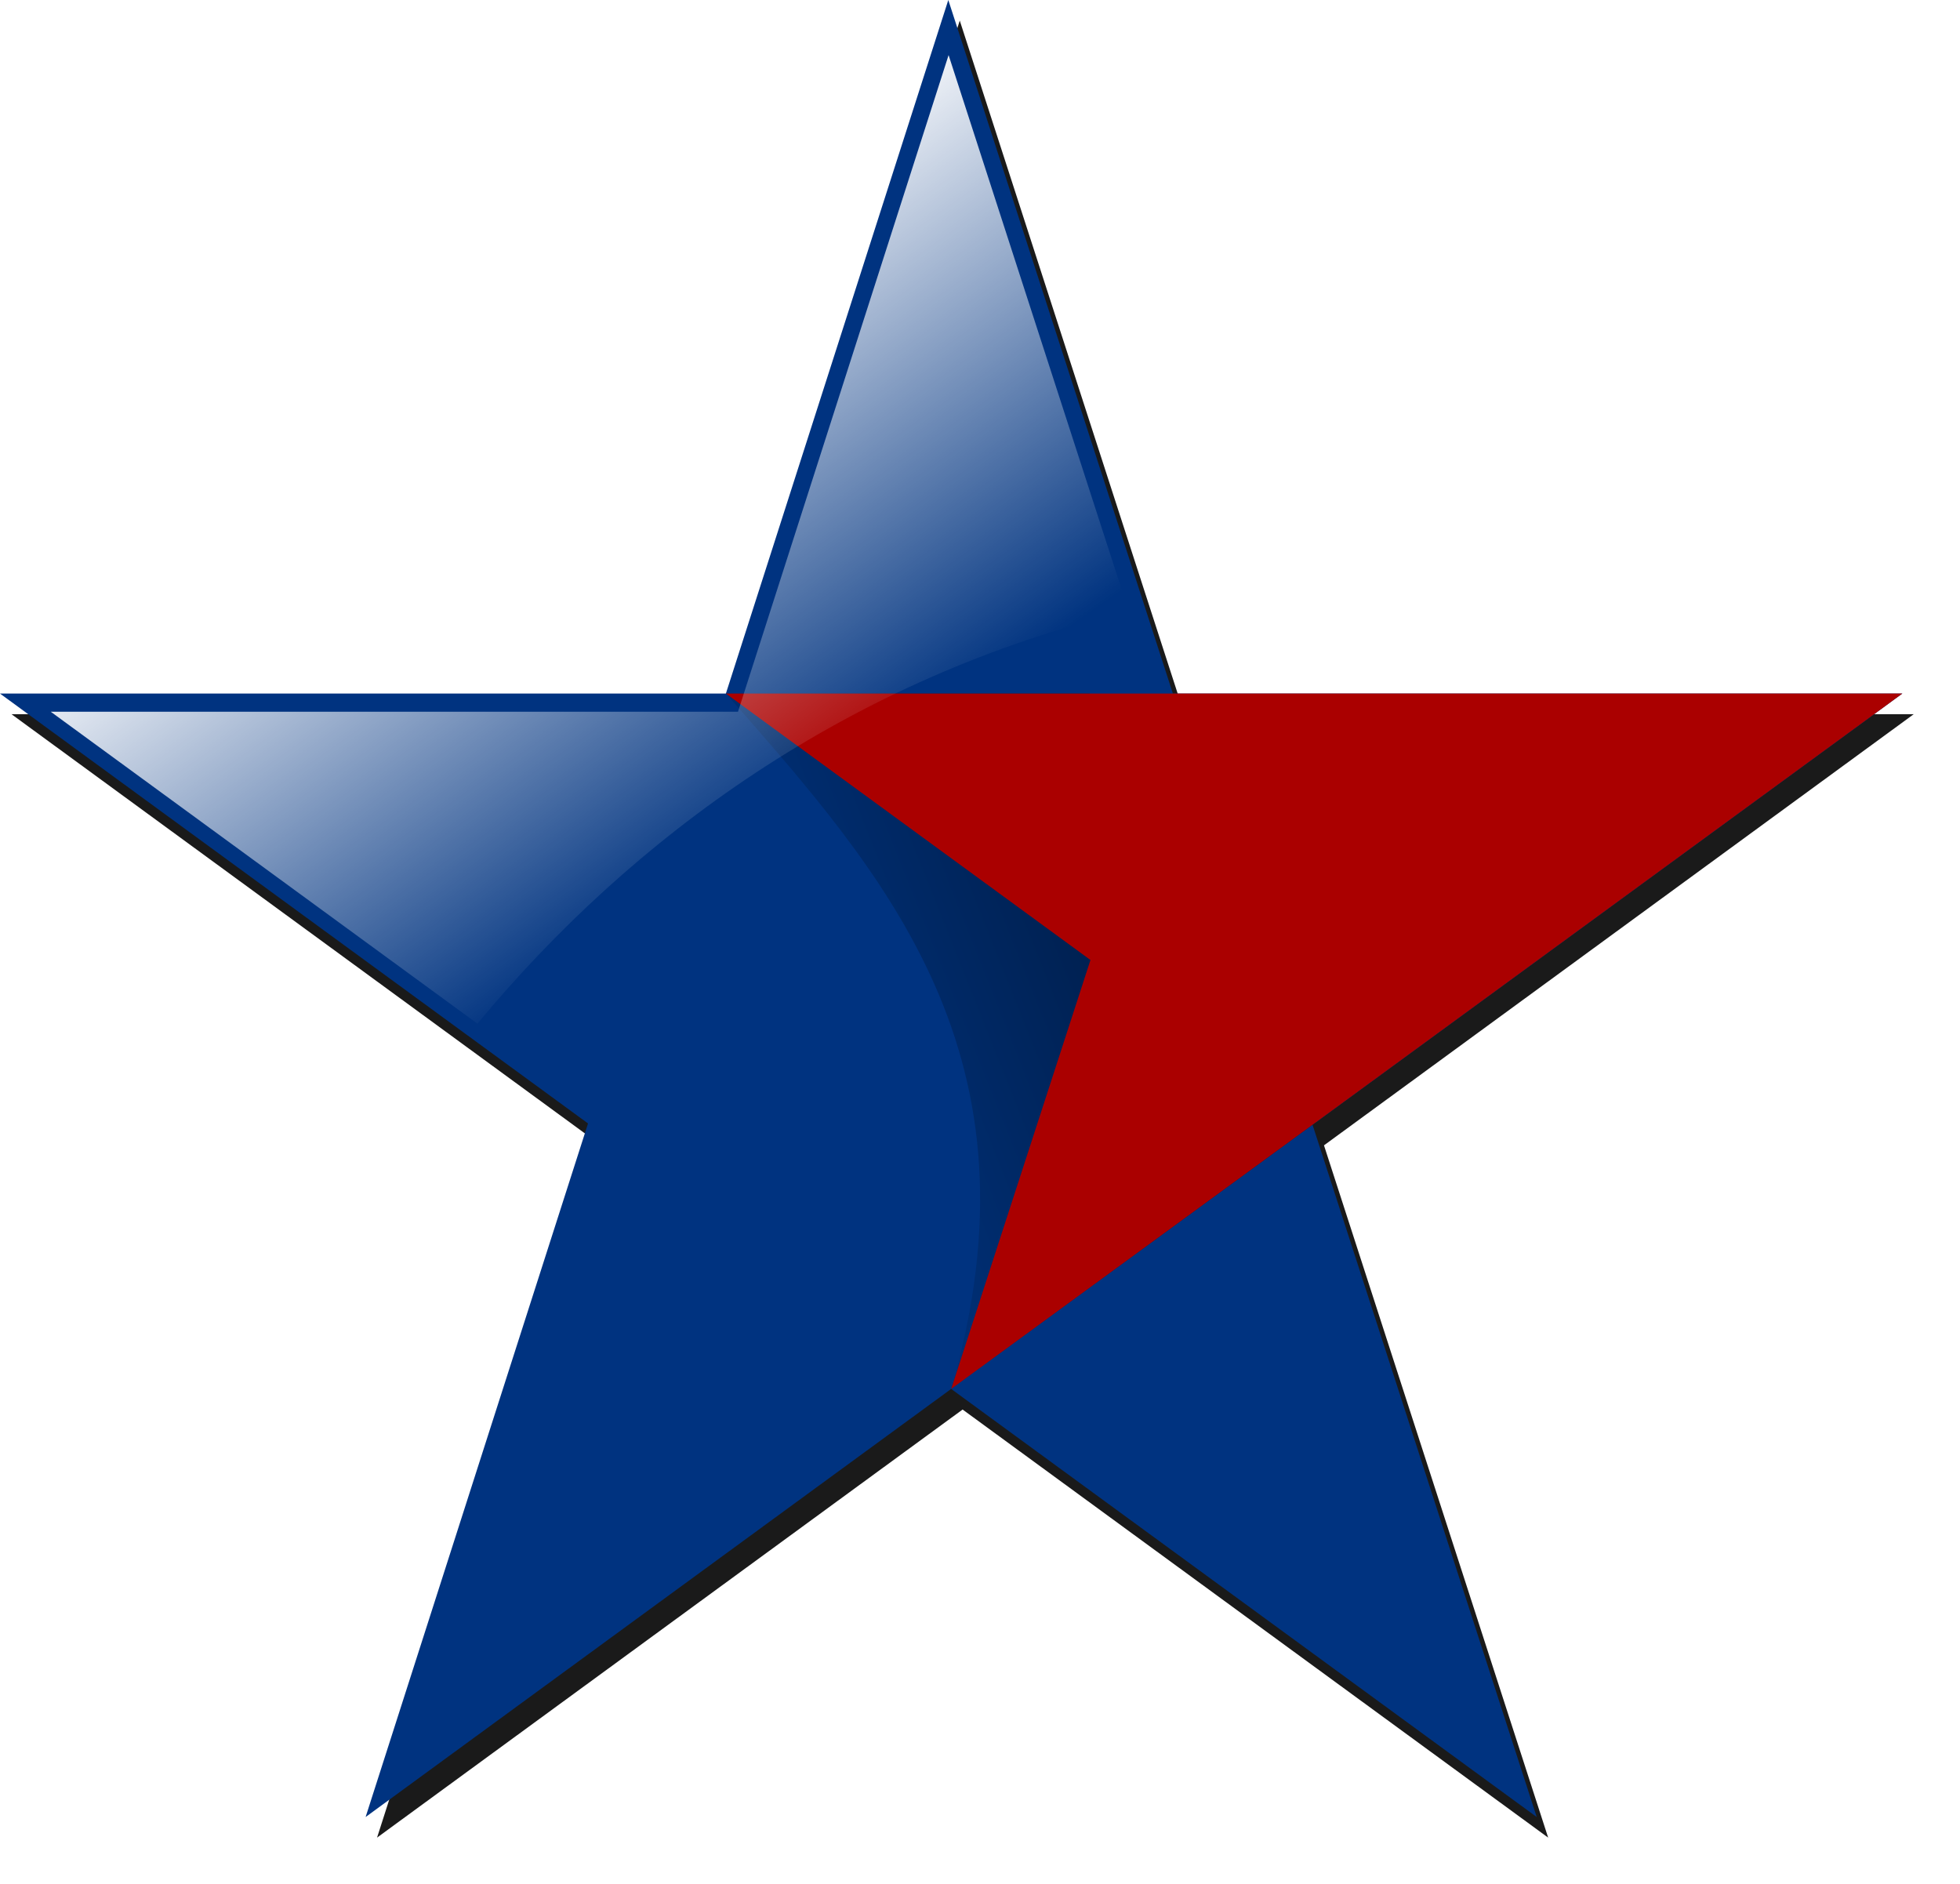 <?xml version="1.0" encoding="UTF-8" standalone="no"?>
<!-- Created with Inkscape (http://www.inkscape.org/) -->

<svg
   width="171.247mm"
   height="164.589mm"
   viewBox="0 0 171.247 164.589"
   version="1.1"
   id="svg1"
   xml:space="preserve"
   inkscape:version="1.4 (86a8ad7, 2024-10-11)"
   sodipodi:docname="Blue Star Airways - Copy (5).svg"
   xmlns:inkscape="http://www.inkscape.org/namespaces/inkscape"
   xmlns:sodipodi="http://sodipodi.sourceforge.net/DTD/sodipodi-0.dtd"
   xmlns:xlink="http://www.w3.org/1999/xlink"
   xmlns="http://www.w3.org/2000/svg"
   xmlns:svg="http://www.w3.org/2000/svg"><sodipodi:namedview
     id="namedview1"
     pagecolor="#ffffff"
     bordercolor="#000000"
     borderopacity="0.25"
     inkscape:showpageshadow="2"
     inkscape:pageopacity="0.0"
     inkscape:pagecheckerboard="0"
     inkscape:deskcolor="#d1d1d1"
     inkscape:document-units="mm"
     inkscape:zoom="0.50000001"
     inkscape:cx="230.99999"
     inkscape:cy="276.99999"
     inkscape:window-width="1920"
     inkscape:window-height="1017"
     inkscape:window-x="-8"
     inkscape:window-y="-8"
     inkscape:window-maximized="1"
     inkscape:current-layer="layer1"
     showguides="false" /><defs
     id="defs1"><linearGradient
       id="linearGradient3"
       inkscape:collect="always"><stop
         style="stop-color:#003380;stop-opacity:1;"
         offset="0"
         id="stop3" /><stop
         style="stop-color:#000000;stop-opacity:1;"
         offset="1"
         id="stop4" /></linearGradient><linearGradient
       id="linearGradient5"
       inkscape:collect="always"><stop
         style="stop-color:#ffffff;stop-opacity:0;"
         offset="0"
         id="stop6" /><stop
         style="stop-color:#ffffff;stop-opacity:1;"
         offset="1"
         id="stop5" /></linearGradient><linearGradient
       inkscape:collect="always"
       xlink:href="#linearGradient5"
       id="linearGradient6"
       x1="101.188"
       y1="139.28"
       x2="70.682"
       y2="95.696"
       gradientUnits="userSpaceOnUse"
       gradientTransform="matrix(0.947,0,0,0.947,5.905,8.651)" /><filter
       inkscape:collect="always"
       style="color-interpolation-filters:sRGB"
       id="filter1"
       x="-0.024"
       y="-0.025"
       width="1.049"
       height="1.051"><feGaussianBlur
         inkscape:collect="always"
         stdDeviation="1.683"
         id="feGaussianBlur1" /></filter><linearGradient
       inkscape:collect="always"
       xlink:href="#linearGradient3"
       id="linearGradient4"
       x1="95.211"
       y1="167.068"
       x2="122.947"
       y2="156.041"
       gradientUnits="userSpaceOnUse" /></defs><g
     inkscape:label="Layer 1"
     inkscape:groupmode="layer"
     id="layer1"
     style="display:inline"
     transform="translate(-27.673,-72.167)"><path
       d="M 111.528,73.967 162.937,232.717 76.549,169.563 28.673,134.563 H 194.881 L 60.617,232.717 Z"
       fill="#ffffff"
       id="path40-8"
       style="display:inline;fill:#1a1a1a;fill-opacity:1;stroke-width:5;filter:url(#filter1)"
       sodipodi:nodetypes="ccccccc" /><path
       d="M 110.527,72.167 161.937,230.917 75.549,167.763 27.673,132.763 H 193.881 L 59.617,230.917 Z"
       fill="#ffffff"
       id="path40"
       style="opacity:1;fill:#003380;fill-opacity:1;stroke-width:5"
       sodipodi:nodetypes="ccccccc" /><path
       d="m 174.218,118.468 12.127,37.448 -31.672,-23.154 h 39.208 l -31.672,23.154 z"
       fill="#ffffff"
       id="path40-2"
       style="display:none;fill:#003380;fill-opacity:1;stroke-width:1.179" /><path
       style="display:none;opacity:1;fill:#cf1900;fill-opacity:1;fill-rule:evenodd;stroke:#000000;stroke-width:1.323;stroke-linecap:square;stroke-dasharray:none;stroke-opacity:1;paint-order:stroke markers fill"
       d="M 193.881,132.763 79.05,170.322"
       id="path1" /><path
       style="opacity:1;fill:url(#linearGradient4);fill-opacity:0.357;fill-rule:evenodd;stroke-width:1.323;stroke-linecap:square;paint-order:stroke markers fill"
       d="m 91.095,132.763 c 13.969,15.89 28.097,31.687 19.682,60.754 l 31.911,-23.329 -19.804,-37.425 z"
       id="path3"
       sodipodi:nodetypes="ccccc" /><path
       id="path2"
       style="display:inline;opacity:1;fill:#aa0000;fill-opacity:1;fill-rule:evenodd;stroke:none;stroke-width:1.323;stroke-linecap:square;stroke-dasharray:none;stroke-opacity:1;paint-order:stroke markers fill"
       d="m 91.095,132.762 31.852,23.279 -12.169,37.475 51.431,-37.6 31.672,-23.154 h -39.208 z" /><path
       id="path3-5"
       style="display:inline;fill:url(#linearGradient6);fill-rule:evenodd;stroke-width:1.253;stroke-linecap:square;paint-order:stroke markers fill"
       d="M 92.153,134.35 110.552,76.979 126.275,125.53 c -24.497,5.883 -43.413,19.832 -56.889,36.073 L 32.106,134.35"
       sodipodi:nodetypes="ccccc" /></g></svg>
